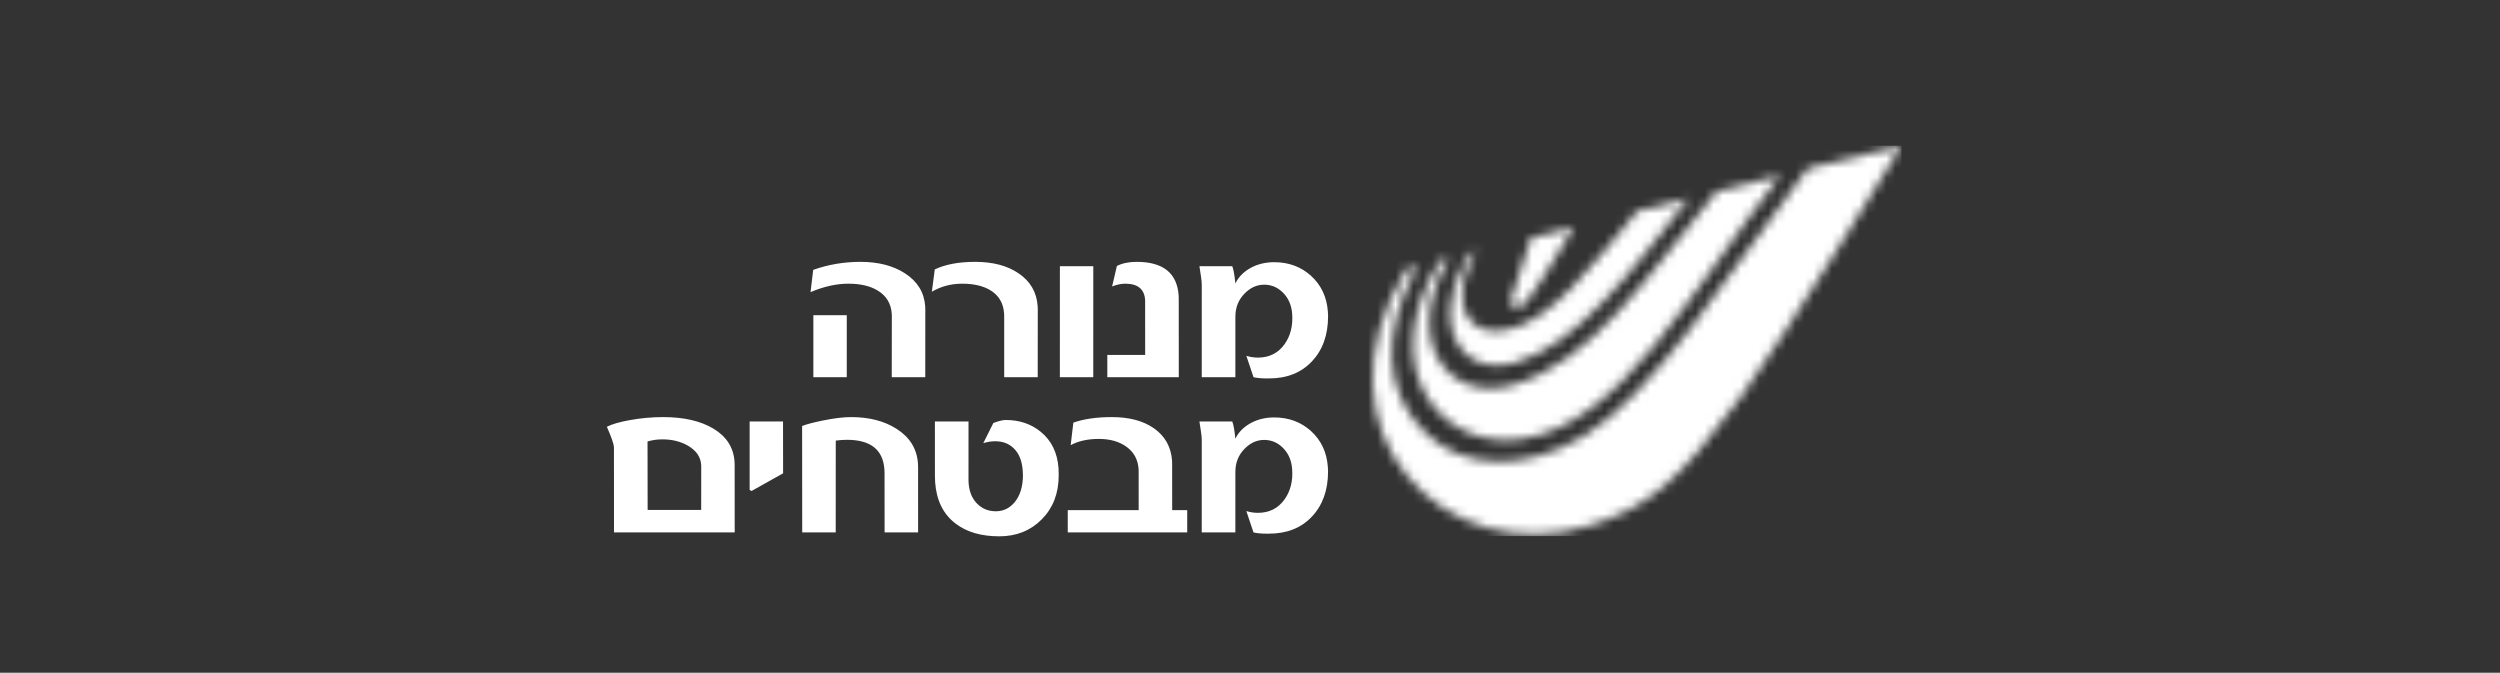 <svg width="275" height="74" viewBox="0 0 275 74" fill="none" xmlns="http://www.w3.org/2000/svg">
<rect x="0" y="0" width="275" height="74" fill="#333333" stroke="none"/>
<g clip-path="url(#clip0_102_1520)">
<mask id="mask0_102_1520" style="mask-type:luminance" maskUnits="userSpaceOnUse" x="150" y="16" width="60" height="43">
<path d="M198.841 18.544L186.004 36.074C181.861 41.412 178.059 45.647 174.241 47.958C167.413 52.092 160.757 51.381 156.933 47.753C152.129 43.194 151.886 36.63 155.886 29.278L154.745 29.563C143.702 47.442 159.036 62.903 174.978 57.783C181.37 55.732 184.572 53.04 191.472 43.696C195.935 37.652 209.185 16.002 209.185 16.002L198.841 18.544ZM188.839 21.043C180.98 30.706 175.118 39.808 166.408 42.357C159.307 44.435 154.113 37.49 159.369 28.408L158.434 28.629C151.067 40.472 158.494 49.694 167.508 48.269C178.321 46.559 185.951 32.147 195.811 19.302L188.839 21.043ZM180.1 23.224C175.03 29.35 170.728 35.141 165.971 36.241C161.401 37.397 159.12 33.321 162.354 27.663L161.738 27.816C156.918 35.595 160.688 41.611 166.66 39.89C173.436 37.936 179.356 29.961 185.738 21.818L180.1 23.224ZM168.414 26.147C168.414 26.147 166.243 32.836 166.19 33.013C166.013 33.551 166.889 34.477 167.896 33.206C169.482 31.203 173.115 24.959 173.115 24.959L168.414 26.147Z" fill="white"/>
</mask>
<g mask="url(#mask0_102_1520)">
<path d="M30.578 98.467H540.557V-556.976H30.578V98.467Z" fill="white"/>
</g>
<path d="M144.206 47.411C143.1 46.416 141.75 45.917 140.159 45.917C139.13 45.917 138.212 46.159 137.405 46.64C136.708 47.064 136.203 47.603 135.889 48.256C135.801 47.342 135.687 46.71 135.548 46.358H131.936C132.084 47.305 132.164 47.868 132.176 48.048C132.186 48.188 132.191 48.322 132.193 48.452L132.191 58.567H135.889L135.891 51.93C135.886 50.909 136.224 50.052 136.911 49.358C137.543 48.714 138.259 48.391 139.059 48.391C139.868 48.391 140.566 48.693 141.156 49.297C141.745 49.901 142.073 50.678 142.139 51.624C142.229 52.913 141.951 54.016 141.304 54.93C140.598 55.919 139.62 56.412 138.371 56.412C137.938 56.412 137.514 56.346 137.096 56.216L137.885 58.567C138.267 58.657 138.748 58.702 139.327 58.702H139.585C141.56 58.702 143.137 58.076 144.315 56.822C145.492 55.569 146.083 53.918 146.087 51.868C146.084 51.706 146.077 51.542 146.065 51.379C145.952 49.754 145.33 48.432 144.206 47.411ZM128.94 56.118L128.935 51.133C128.94 50.987 128.937 50.844 128.93 50.706C128.823 49.171 128.16 47.974 126.94 47.117C125.764 46.293 124.221 45.88 122.31 45.88C120.62 45.88 119.206 46.085 118.067 46.493L117.775 48.967C118.616 48.509 119.65 48.281 120.875 48.281C122.115 48.281 123.136 48.575 123.936 49.162C124.736 49.75 125.173 50.559 125.244 51.587C125.252 51.684 125.254 51.779 125.252 51.868L125.254 56.118H117.453V58.567H130.593V56.118H128.94ZM114.48 47.497C113.424 46.632 112.14 46.199 110.63 46.199C110.312 46.199 109.858 46.309 109.269 46.53L108.163 48.746C108.602 48.608 109.038 48.538 109.47 48.538C110.287 48.538 110.958 48.787 111.482 49.285C112.085 49.848 112.425 50.681 112.502 51.783C112.512 51.938 112.519 52.098 112.524 52.261C112.522 53.51 112.219 54.502 111.617 55.236C111.06 55.906 110.369 56.24 109.545 56.24C108.72 56.24 108.031 55.959 107.477 55.396C106.924 54.833 106.614 54.077 106.547 53.13C106.54 53.016 106.535 52.902 106.535 52.788L106.537 46.358H102.839L102.842 52.359C102.842 52.596 102.849 52.824 102.866 53.044C103.005 55.036 103.752 56.551 105.106 57.587C106.33 58.526 107.935 58.995 109.919 58.995C111.805 58.995 113.366 58.371 114.6 57.122C115.836 55.873 116.454 54.269 116.456 52.309L116.453 52.089C116.456 51.902 116.451 51.714 116.439 51.525C116.319 49.804 115.666 48.46 114.48 47.497ZM98.614 47.167C97.272 46.309 95.606 45.88 93.614 45.88C92.772 45.88 91.733 46.007 90.493 46.261C89.447 46.473 88.694 46.673 88.233 46.86L88.243 58.567H91.928L91.933 48.465C92.362 48.407 92.776 48.379 93.176 48.379C95.764 48.379 97.134 49.465 97.285 51.636C97.295 51.758 97.3 51.885 97.3 52.016L97.305 58.567H100.991L100.99 51.379C100.989 51.248 100.985 51.117 100.976 50.987C100.862 49.362 100.075 48.089 98.614 47.167ZM82.46 46.358L82.461 53.889L82.665 54.012L86.141 52.065L86.133 46.358L82.46 46.358ZM77.135 51.269L77.13 56.094H71.24L71.228 48.562C71.74 48.407 72.286 48.329 72.865 48.329C73.951 48.329 74.903 48.571 75.721 49.052C76.598 49.583 77.066 50.265 77.125 51.097L77.135 51.269ZM78.462 47.142C77.056 46.301 75.215 45.88 72.937 45.88C71.72 45.88 70.503 45.991 69.287 46.211C68.15 46.415 67.306 46.66 66.754 46.946C67.249 48.073 67.509 48.811 67.533 49.162C67.538 49.228 67.538 49.289 67.534 49.346L67.541 58.566H80.816L80.811 51.133C80.811 51.012 80.807 50.893 80.799 50.778C80.69 49.219 79.911 48.007 78.462 47.142ZM144.208 30.334C143.102 29.338 141.752 28.841 140.161 28.841C139.132 28.841 138.213 29.082 137.406 29.564C136.709 29.988 136.204 30.527 135.891 31.18C135.802 30.265 135.688 29.633 135.549 29.281H131.937C132.085 30.228 132.164 30.792 132.177 30.972C132.187 31.111 132.192 31.246 132.194 31.376L132.192 41.492H135.891L135.892 34.854C135.887 33.833 136.226 32.976 136.912 32.282C137.545 31.637 138.261 31.315 139.061 31.315C139.87 31.315 140.569 31.617 141.158 32.221C141.747 32.825 142.075 33.601 142.141 34.548C142.231 35.838 141.953 36.94 141.307 37.855C140.6 38.843 139.622 39.336 138.373 39.336C137.94 39.336 137.515 39.271 137.098 39.14L137.887 41.492C138.269 41.581 138.75 41.627 139.329 41.627H139.586C141.562 41.627 143.139 41.001 144.317 39.747C145.495 38.493 146.086 36.843 146.089 34.793C146.087 34.63 146.08 34.467 146.068 34.303C145.955 32.678 145.333 31.355 144.208 30.334ZM125.032 28.804C124.174 28.804 123.451 28.955 122.859 29.257L122.331 31.511C122.847 31.307 123.331 31.205 123.779 31.205C125.151 31.205 125.878 31.797 125.961 32.98C125.966 33.054 125.966 33.127 125.964 33.201L125.968 39.043H121.804V41.492H129.667L129.662 32.992C129.664 32.821 129.663 32.658 129.652 32.503C129.48 30.037 127.939 28.804 125.032 28.804ZM116.588 29.281L116.585 41.492H120.259L120.262 29.281H116.588ZM112.026 30.053C110.793 29.22 109.208 28.804 107.273 28.804C105.468 28.804 103.985 29.082 102.824 29.637L102.506 32.086C103.518 31.498 104.628 31.205 105.836 31.205C107.143 31.205 108.197 31.458 109 31.964C109.889 32.528 110.372 33.364 110.45 34.474C110.457 34.58 110.46 34.687 110.46 34.792L110.462 41.492H114.148L114.156 34.057C114.155 33.928 114.151 33.797 114.141 33.666C114.034 32.131 113.328 30.927 112.026 30.053ZM89.47 34.67L89.469 41.492H93.144L93.145 34.67H89.47ZM99.546 30.066C98.246 29.225 96.616 28.804 94.657 28.804C92.836 28.804 91.101 29.098 89.452 29.686L89.158 32.135C90.617 31.515 92.003 31.205 93.318 31.205C94.649 31.205 95.728 31.458 96.555 31.964C97.503 32.544 98.014 33.388 98.092 34.499C98.099 34.597 98.102 34.695 98.102 34.792L98.092 41.492H101.779L101.784 34.057C101.784 33.936 101.779 33.813 101.772 33.69C101.665 32.164 100.923 30.956 99.546 30.066Z" fill="white"/>
</g>
<defs>
<clipPath id="clip0_102_1520">
<rect width="142.432" height="42.994" fill="white" transform="translate(66.755 16)"/>
</clipPath>
</defs>
</svg>
